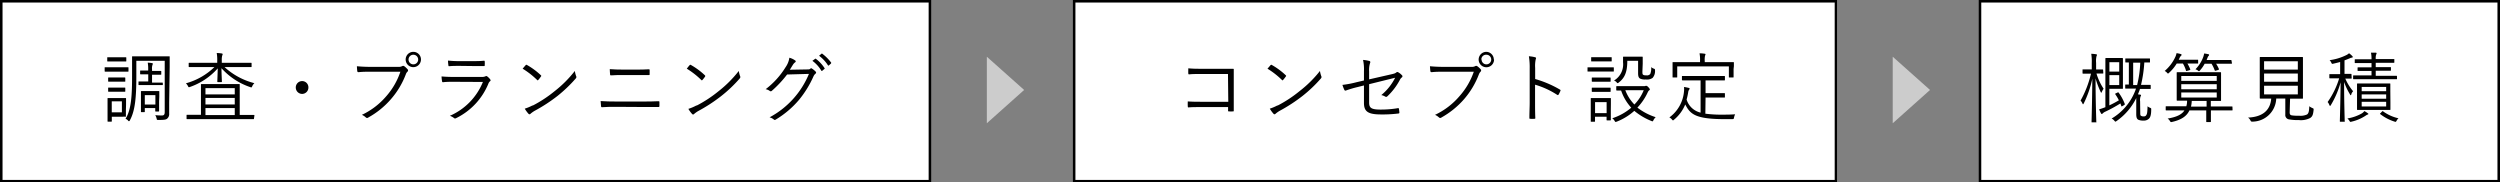 <svg xmlns="http://www.w3.org/2000/svg" viewBox="0 0 493.27 36">
  <rect x="0" y="0" width="493.27" height="36" fill="#808080" stroke="none"/>
  <defs>
    <style>
      .a {
        fill: #fff;
      }

      .b {
        fill: #ccc;
      }
    </style>
  </defs>
  <title>img_step1_flow</title>
  <g>
    <g>
      <rect class="a" x="0.25" y="0.25" width="183.23" height="35.5"/>
      <path d="M183.23.5v35H.5V.5H183.23m.5-.5H0V36H183.73V0Z"/>
    </g>
    <g>
      <path d="M25.35,14c0,.12,0,.14-.12.14s-.4,0-1.5,0H22.26c-1.1,0-1.42,0-1.49,0s-.12,0-.12-.14v-.63c0-.1,0-.1.12-.1s.39,0,1.49,0h1.47c1.1,0,1.43,0,1.5,0s.12,0,.12.1Zm-.43-2c0,.11,0,.13-.12.13s-.35,0-1.26,0h-1c-.91,0-1.18,0-1.26,0s-.12,0-.12-.13v-.58c0-.11,0-.12.12-.12s.35,0,1.26,0h1c.91,0,1.18,0,1.26,0s.12,0,.12.12Zm-.08,9.78c0,.8,0,1,0,1.13s0,.13-.1.12-.36,0-1.22,0H22.06v.85c0,.11,0,.12-.11.12h-.61c-.11,0-.12,0-.12-.12s0-.34,0-1.66V20.84c0-1,0-1.28,0-1.37s0-.12.12-.12.39,0,1.29,0h.92c.86,0,1.13,0,1.22,0s.1,0,.1.12,0,.39,0,1.16ZM24.72,16c0,.1,0,.12-.13.12s-.3,0-1.13,0h-.87c-.83,0-1.06,0-1.13,0s-.12,0-.12-.12v-.59c0-.1,0-.12.12-.12s.3,0,1.13,0h.87c.83,0,1.05,0,1.13,0s.13,0,.13.12Zm0,2c0,.09,0,.1-.13.1s-.3,0-1.13,0h-.87c-.83,0-1.06,0-1.13,0s-.12,0-.12-.1v-.6c0-.11,0-.12.12-.12s.3,0,1.13,0h.87c.83,0,1.05,0,1.13,0s.13,0,.13.12Zm-.67,2h-2v2.16h2Zm9.33.22c0,.86,0,1.55,0,2.19a1.17,1.17,0,0,1-.4,1c-.21.18-.51.27-1.77.25-.22,0-.25,0-.3-.24a2.13,2.13,0,0,0-.28-.7,11.85,11.85,0,0,0,1.36.06c.37,0,.51-.2.51-.68V12H26.9v3c0,4-.21,6.81-1.26,8.71-.06.14-.12.2-.18.2s-.11,0-.2-.14a1.67,1.67,0,0,0-.49-.34c1.17-1.82,1.29-4.85,1.29-8.52V13.23c0-1.3,0-1.89,0-2s0-.12.12-.12.55,0,1.94,0h3.24c1.41,0,1.89,0,2,0s.12,0,.12.12,0,.68,0,2Zm-1.25-3.55c0,.1,0,.12-.11.12s-.44,0-1.45,0H28.81c-.93,0-1.29,0-1.36,0s-.12,0-.12-.12v-.48c0-.11,0-.12.12-.12s.43,0,1.36,0h.44V14.66H29c-.86,0-1.16,0-1.25,0s-.1,0-.1-.12v-.5c0-.1,0-.12.1-.12s.39,0,1.25,0h.24v-.21a7.34,7.34,0,0,0-.09-1.35c.28,0,.58.05.84.09.1,0,.16.06.16.14a.65.65,0,0,1-.07.23,2.08,2.08,0,0,0-.08.86V14h.38c.93,0,1.23,0,1.32,0s.12,0,.12.12v.5c0,.1,0,.12-.12.12s-.39,0-1.32,0H30v1.56h.56c1,0,1.36,0,1.45,0s.11,0,.11.12ZM31.39,20c0,1.53,0,1.8,0,1.88s0,.12-.12.12h-.52c-.11,0-.12,0-.12-.12v-.56H28.57V22c0,.11,0,.12-.12.12h-.52c-.11,0-.12,0-.12-.12s0-.34,0-2v-.77c0-.78,0-1.06,0-1.14s0-.12.12-.12.34,0,1.2,0h1c.84,0,1.09,0,1.18,0s.12,0,.12.12,0,.36,0,1Zm-.73-1.23H28.57v1.86h2.09Z"/>
      <path d="M44.3,13.23a13.71,13.71,0,0,0,5.89,3.18,1.92,1.92,0,0,0-.42.6c-.08.17-.12.24-.2.24a1.18,1.18,0,0,1-.22-.07,13.35,13.35,0,0,1-5.65-3.72c0,1.17.08,2.35.08,2.62,0,.11,0,.12-.12.12H43c-.1,0-.12,0-.12-.12,0-.27.06-1.42.08-2.59a13,13,0,0,1-5.46,3.66c-.27.1-.28.1-.42-.17a1.85,1.85,0,0,0-.4-.54,13,13,0,0,0,5.63-3.21H39.35c-1.43,0-1.93,0-2,0s-.12,0-.12-.12v-.6c0-.1,0-.12.12-.12s.57,0,2,0h3.51v-.36a7.53,7.53,0,0,0-.1-1.57,7.12,7.12,0,0,1,1,.09c.1,0,.17.08.17.14a.65.65,0,0,1-.09.28,3.36,3.36,0,0,0-.08.93v.49h3.76c1.45,0,1.93,0,2,0s.12,0,.12.12v.6c0,.11,0,.12-.12.12s-.57,0-2,0Zm5.81,10.16c0,.1,0,.12-.12.12s-.54,0-1.91,0H38.85c-1.38,0-1.85,0-1.92,0s-.12,0-.12-.12v-.62c0-.1,0-.12.12-.12s.54,0,1.92,0h.8V18.41c0-1.13,0-1.61,0-1.7s0-.12.13-.12.57,0,2,0h3.4c1.41,0,1.9,0,2,0s.12,0,.12.12,0,.57,0,1.7v4.27h.87c1.37,0,1.84,0,1.91,0s.12,0,.12.12Zm-3.79-6H40.54v1.24h5.78Zm0,1.93H40.54v1.29h5.78Zm0,2H40.54v1.38h5.78Z"/>
      <path d="M60.85,17.28a1.25,1.25,0,0,1-1.24,1.25,1.26,1.26,0,0,1-1.25-1.25A1.25,1.25,0,0,1,59.61,16,1.23,1.23,0,0,1,60.85,17.28Z"/>
      <path d="M73.28,14.15c-.88,0-1.71,0-2.52.09-.18,0-.24-.05-.27-.24s-.06-.68-.07-.93a28.31,28.31,0,0,0,2.87.12H78.6a1.37,1.37,0,0,0,.75-.14.37.37,0,0,1,.39,0,4,4,0,0,1,.67.61.32.32,0,0,1,0,.47,1.25,1.25,0,0,0-.33.51,16.12,16.12,0,0,1-2.94,4.92,16.35,16.35,0,0,1-4.45,3.61.37.37,0,0,1-.51,0,2.64,2.64,0,0,0-.78-.51A14.4,14.4,0,0,0,76.2,19,14.08,14.08,0,0,0,79,14.15Zm9.78-2.4a1.51,1.51,0,1,1-1.51-1.52A1.5,1.5,0,0,1,83.06,11.75Zm-2.45,0a.95.95,0,1,0,.94-.95A.94.94,0,0,0,80.61,11.75Z"/>
      <path d="M89.56,16.14c-.84,0-1.5,0-2.11.08-.14,0-.2,0-.23-.2a7,7,0,0,1-.1-.94c.76.07,1.54.1,2.49.1H95a1.76,1.76,0,0,0,.73-.1c.18-.09.26-.11.41,0a3.13,3.13,0,0,1,.55.54c.15.2.14.29,0,.41a1.1,1.1,0,0,0-.34.51A13.11,13.11,0,0,1,90,23.31c-.17.09-.28.09-.4,0a2.63,2.63,0,0,0-.84-.46,12.3,12.3,0,0,0,6.52-6.68ZM90.77,13c-.79,0-1.46,0-2.12.06-.14,0-.17,0-.18-.2a8.33,8.33,0,0,1-.08-.91,20.75,20.75,0,0,0,2.44.11h2.33c.94,0,1.6,0,2.32-.08.13,0,.16.05.16.18a3.86,3.86,0,0,1,0,.68c0,.16,0,.21-.19.19-.69,0-1.32,0-2.23,0Z"/>
      <path d="M103.74,12.84a.19.19,0,0,1,.27,0,13.88,13.88,0,0,1,2.7,2c.11.1.12.16,0,.28a5,5,0,0,1-.5.65c-.09.1-.14.12-.24,0a16.15,16.15,0,0,0-2.85-2.22C103.35,13.29,103.58,13,103.74,12.84Zm1.35,8A24.64,24.64,0,0,0,109.42,18a23,23,0,0,0,4-4,4.9,4.9,0,0,0,.25,1c.09.19.08.31-.1.52A27.93,27.93,0,0,1,110,18.93a31.58,31.58,0,0,1-4.5,2.93,5.54,5.54,0,0,0-.82.58.25.25,0,0,1-.41,0,5.89,5.89,0,0,1-.73-1A8.84,8.84,0,0,0,105.09,20.79Z"/>
      <path d="M121.61,21.08c-1,0-2,0-2.78.07-.17,0-.21,0-.24-.21s-.06-.6-.08-1c1,.07,2,.09,3.1.09h4.89c1.24,0,2.42,0,3.38-.06.18,0,.23,0,.23.19s0,.5,0,.72-.05.23-.23.23c-1,0-2.23,0-3.34,0Zm1.29-6.27c-.84,0-1.59,0-2.32.06-.15,0-.2,0-.21-.23s-.06-.64-.06-1c.93.07,1.72.09,2.58.09h2.41c1,0,1.89,0,2.71-.06.12,0,.17,0,.17.18s0,.52,0,.76-.05.2-.18.2c-.84,0-1.76,0-2.67,0Z"/>
      <path d="M136.09,12.84a.19.19,0,0,1,.27,0,13.88,13.88,0,0,1,2.7,2c.11.1.12.16.05.28a6.14,6.14,0,0,1-.51.65c-.09.1-.14.12-.24,0a16.15,16.15,0,0,0-2.85-2.22C135.71,13.29,135.93,13,136.09,12.84Zm1.35,8A24.64,24.64,0,0,0,141.77,18a23,23,0,0,0,4-4,4.9,4.9,0,0,0,.25,1c.09.19.08.31-.1.52a26.71,26.71,0,0,1-3.64,3.45,31.58,31.58,0,0,1-4.5,2.93,5.54,5.54,0,0,0-.82.58.25.25,0,0,1-.41,0,5.89,5.89,0,0,1-.73-1A8.84,8.84,0,0,0,137.44,20.79Z"/>
      <path d="M159.16,13.7c.45,0,.59,0,.75-.17s.23,0,.39.06a4.41,4.41,0,0,1,.6.5c.18.18.15.33,0,.45a1.47,1.47,0,0,0-.39.52,20,20,0,0,1-2.89,4.68A18.45,18.45,0,0,1,153,23.63a.25.25,0,0,1-.32-.05,2.15,2.15,0,0,0-.84-.43,17.09,17.09,0,0,0,7.77-8.57l-4.31.12a22,22,0,0,1-3,3.21.31.31,0,0,1-.46,0,2.06,2.06,0,0,0-.77-.31A16,16,0,0,0,155,13.26a4.36,4.36,0,0,0,.75-1.87,3.5,3.5,0,0,1,1.13.53.21.21,0,0,1,0,.38,1.72,1.72,0,0,0-.45.51c-.23.36-.39.65-.6.95Zm1.67-2.09a.12.12,0,0,1,.16,0,7.19,7.19,0,0,1,1.69,1.82.1.1,0,0,1,0,.16l-.43.36a.11.11,0,0,1-.19,0A6.68,6.68,0,0,0,160.29,12Zm1.25-1c.07-.05.11-.07.17,0A8.6,8.6,0,0,1,164,12.36c0,.08,0,.12-.05.18l-.4.36c-.06.06-.12.06-.18,0A7.17,7.17,0,0,0,161.61,11Z"/>
    </g>
    <g>
      <rect class="a" x="211.94" y="0.25" width="150.28" height="35.5"/>
      <path d="M362,.5v35H212.19V.5H362m.5-.5H211.69V36H362.46V0Z"/>
    </g>
    <g>
      <path d="M242.29,14.6h-5.44c-.89,0-1.55,0-2.18.07-.15,0-.19,0-.21-.19s0-.69,0-1c.88.08,1.53.09,2.41.09h3.81c.82,0,1.69,0,2.52,0,.19,0,.25,0,.23.22,0,.71,0,1.46,0,2.22v3.26c0,.9,0,1.92,0,2.53,0,.15,0,.18-.18.18a4.45,4.45,0,0,1-.73,0c-.18,0-.21,0-.21-.19v-.66h-5.44c-.86,0-1.64,0-2.34.06-.12,0-.15,0-.17-.18a9.21,9.21,0,0,1,0-1c.76.06,1.59.07,2.55.07h5.44Z"/>
      <path d="M250.71,12.84a.19.19,0,0,1,.27,0,13.88,13.88,0,0,1,2.7,2c.11.1.12.16,0,.28a6.14,6.14,0,0,1-.51.65c-.09.1-.14.12-.24,0a16.15,16.15,0,0,0-2.85-2.22C250.33,13.29,250.55,13,250.71,12.84Zm1.35,8A24.64,24.64,0,0,0,256.39,18a23,23,0,0,0,4.05-4,4.9,4.9,0,0,0,.25,1c.09.19.08.31-.1.52A26.71,26.71,0,0,1,257,18.93a31.58,31.58,0,0,1-4.5,2.93,5.54,5.54,0,0,0-.82.58.25.25,0,0,1-.41,0,5.89,5.89,0,0,1-.73-1A8.84,8.84,0,0,0,252.06,20.79Z"/>
      <path d="M269.12,14.07a8.86,8.86,0,0,0-.18-2.25,7.67,7.67,0,0,1,1.25.21c.21.08.22.24.13.42a4.48,4.48,0,0,0-.18,1.61v1.6l4.38-1c.69-.15.82-.23,1-.38a.31.31,0,0,1,.39,0,2.74,2.74,0,0,1,.69.55.27.27,0,0,1,0,.44,1.3,1.3,0,0,0-.38.46A12.43,12.43,0,0,1,273.74,19c-.15.13-.26.16-.42.06a2.63,2.63,0,0,0-.78-.3,10.48,10.48,0,0,0,2.73-3.42l-5.13,1.27v3.63c0,1.08.47,1.38,2.28,1.38a19.66,19.66,0,0,0,3.39-.28c.18,0,.19,0,.22.19a5.69,5.69,0,0,1,.08.68c0,.13-.06.18-.23.19a25.4,25.4,0,0,1-3.4.18c-2.62,0-3.36-.61-3.36-2.28V16.86l-1.27.32a20.11,20.11,0,0,0-2.26.67c-.2.08-.26,0-.33-.1a7.28,7.28,0,0,1-.39-1,19.48,19.48,0,0,0,2.79-.53l1.46-.34Z"/>
      <path d="M285,14.15c-.88,0-1.7,0-2.51.09-.18,0-.24-.05-.27-.24s-.06-.68-.08-.93a28.39,28.39,0,0,0,2.88.12h5.3a1.33,1.33,0,0,0,.75-.14.37.37,0,0,1,.39,0,3.68,3.68,0,0,1,.68.61.33.33,0,0,1,0,.47,1.5,1.5,0,0,0-.33.51,16.3,16.3,0,0,1-2.93,4.92,16.66,16.66,0,0,1-4.45,3.61.37.37,0,0,1-.51,0,2.77,2.77,0,0,0-.78-.51,14.4,14.4,0,0,0,4.84-3.7,14.22,14.22,0,0,0,2.81-4.8Zm9.79-2.4a1.52,1.52,0,1,1-1.51-1.52A1.51,1.51,0,0,1,294.74,11.75Zm-2.46,0a.95.95,0,1,0,1-.95A.94.94,0,0,0,292.28,11.75Z"/>
      <path d="M302.9,15.59a21,21,0,0,1,4.88,2.08c.12.06.15.14.11.24a5.69,5.69,0,0,1-.36.74c-.09.12-.15.15-.29.06a16.31,16.31,0,0,0-4.36-2v3.48c0,.91,0,2.08.05,3.06,0,.15,0,.19-.2.19a4.82,4.82,0,0,1-.76,0c-.17,0-.21,0-.21-.21,0-1,.06-2.13.06-3V13.5a13.28,13.28,0,0,0-.16-2.4,6.51,6.51,0,0,1,1.24.2c.24.06.18.22.1.45a6.29,6.29,0,0,0-.1,1.66Z"/>
      <path d="M318.42,14c0,.1,0,.12-.13.12s-.41,0-1.55,0h-1.85c-1.12,0-1.48,0-1.56,0s-.1,0-.1-.12V13.4c0-.11,0-.12.1-.12s.44,0,1.56,0h1.85c1.14,0,1.47,0,1.55,0s.13,0,.13.12Zm-.59,7.54c0,1.73,0,2,0,2.09s0,.12-.12.12h-.6c-.1,0-.12,0-.12-.12v-.6h-2.28v.87c0,.1,0,.12-.12.12H314c-.12,0-.13,0-.13-.12s0-.38,0-2.21v-.9c0-.9,0-1.24,0-1.33s0-.11.13-.11.36,0,1.28,0h1.15c.93,0,1.22,0,1.29,0s.12,0,.12.11,0,.4,0,1.08ZM318,12c0,.1,0,.12-.12.12s-.34,0-1.3,0h-1.2c-.95,0-1.22,0-1.31,0s-.12,0-.12-.12v-.6c0-.11,0-.12.12-.12s.36,0,1.31,0h1.2c1,0,1.23,0,1.3,0s.12,0,.12.12Zm-.21,4c0,.11,0,.12-.12.12s-.33,0-1.21,0h-1.05c-.89,0-1.14,0-1.22,0s-.12,0-.12-.12v-.58c0-.11,0-.12.12-.12s.33,0,1.22,0h1.05c.88,0,1.14,0,1.21,0s.12,0,.12.12Zm0,2c0,.11,0,.12-.12.12s-.33,0-1.21,0h-1.05c-.89,0-1.14,0-1.22,0s-.12,0-.12-.12v-.58c0-.11,0-.12.12-.12s.33,0,1.22,0h1.05c.88,0,1.14,0,1.21,0s.12,0,.12.12ZM317,20.15h-2.28v2.17H317ZM324.38,17a.63.63,0,0,0,.31-.06.8.8,0,0,1,.18,0c.08,0,.2.09.38.28s.28.35.28.42-.06.14-.15.2-.16.15-.31.46a11,11,0,0,1-2,2.93,11.56,11.56,0,0,0,3.61,1.89,2.09,2.09,0,0,0-.43.57c-.09.18-.12.25-.21.25a.71.71,0,0,1-.21-.07,12.55,12.55,0,0,1-3.37-2A11.27,11.27,0,0,1,319,24c-.29.1-.27.1-.44-.17a1.34,1.34,0,0,0-.46-.49,11,11,0,0,0,3.76-2.09,9.46,9.46,0,0,1-2-3.39c-.56,0-.8,0-.84,0s-.12,0-.12-.14v-.61c0-.09,0-.11.12-.11s.49,0,1.81,0Zm-.32-2.91c0,.36,0,.57.15.66s.24.12.66.12a.82.82,0,0,0,.74-.28,3,3,0,0,0,.18-1.35,1.56,1.56,0,0,0,.51.3c.25.09.25.12.25.37a2,2,0,0,1-.48,1.46,1.91,1.91,0,0,1-1.35.31,2.32,2.32,0,0,1-1.09-.16c-.32-.17-.42-.5-.42-1.07V12h-2.13c0,2.22-.52,3.38-1.65,4.25-.12.1-.18.15-.24.15s-.12,0-.22-.17a1.31,1.31,0,0,0-.51-.34,3.71,3.71,0,0,0,1.78-3.59c0-.65,0-.92,0-1s0-.12.12-.12.32,0,1.22,0h1.18c.9,0,1.17,0,1.24,0s.12,0,.12.12,0,.43,0,1.26Zm-3.37,3.71a8.08,8.08,0,0,0,1.79,2.82,8.67,8.67,0,0,0,1.84-2.82Z"/>
      <path d="M336.48,22.43a23.52,23.52,0,0,0,3.39.19c.74,0,1.6,0,2.48-.07a3.11,3.11,0,0,0-.21.63c-.06.3-.06.31-.36.33l-1.4,0c-5.92,0-6.88-1-7.87-2.9a7.65,7.65,0,0,1-2.2,3c-.11.09-.17.15-.21.15s-.11-.06-.21-.18a1.52,1.52,0,0,0-.51-.41A7.1,7.1,0,0,0,332.27,18a4.1,4.1,0,0,0,0-.84c.35.05.62.11.87.17s.23.09.23.16a.44.44,0,0,1-.11.24.91.91,0,0,0-.15.38,12.42,12.42,0,0,1-.33,1.53,3.78,3.78,0,0,0,2.76,2.58V15.86H334c-1.5,0-2,0-2,0s-.14,0-.14-.12v-.63c0-.11,0-.12.14-.12s.55,0,2,0h4.17c1.48,0,2,0,2.05,0s.12,0,.12.12v.63c0,.1,0,.12-.12.12s-.57,0-2.05,0h-1.65v2.52h2.23c1.07,0,1.38,0,1.47,0s.12,0,.12.12v.63c0,.1,0,.12-.12.12s-.4,0-1.47,0h-2.23Zm5.57-8.8c0,1.27,0,1.45,0,1.54s0,.12-.12.12h-.69c-.1,0-.12,0-.12-.12V13.1H330.93v2.07c0,.1,0,.12-.12.12h-.68c-.11,0-.12,0-.12-.12s0-.27,0-1.54v-.47c0-.49,0-.71,0-.8s0-.1.12-.1.58,0,2.06,0h3.24v-.21a6.49,6.49,0,0,0-.1-1.53,6.42,6.42,0,0,1,1,.08c.12,0,.18.06.18.12a.67.67,0,0,1-.09.26,3.72,3.72,0,0,0-.06,1.07v.21h3.55c1.48,0,2,0,2.08,0s.12,0,.12.1,0,.31,0,.69Z"/>
    </g>
    <g>
      <rect class="a" x="390.67" y="0.25" width="102.35" height="35.5"/>
      <path d="M492.77.5v35H390.92V.5H492.77m.5-.5H390.42V36H493.27V0Z"/>
    </g>
    <g>
      <path d="M415,14.39c0,.1,0,.12-.14.12s-.34,0-1.21,0a11.15,11.15,0,0,0,1.41,3,3.18,3.18,0,0,0-.35.62c0,.1-.07.15-.12.15s-.07-.05-.12-.15a17.77,17.77,0,0,1-1-2.66c0,4.56.15,8.36.15,8.57s0,.1-.12.1h-.7c-.11,0-.12,0-.12-.1s.12-4.07.15-8.51a20.78,20.78,0,0,1-1.68,4.86c-.06.11-.1.18-.15.18s-.07-.06-.12-.16a1.82,1.82,0,0,0-.37-.56,20.28,20.28,0,0,0,2.06-5.32h-.22c-1,0-1.24,0-1.32,0s-.13,0-.13-.12v-.6c0-.11,0-.12.13-.12s.35,0,1.32,0h.37V12.44a9.72,9.72,0,0,0-.1-1.83,8.34,8.34,0,0,1,.94.09c.11,0,.18.06.18.12a.65.65,0,0,1-.09.3,4.35,4.35,0,0,0-.07,1.29V13.7c.9,0,1.17,0,1.24,0s.14,0,.14.12Zm2.78,3.88c.15-.07.17-.07.24,0a9.23,9.23,0,0,1,1.22,2.25c0,.09,0,.13-.14.22l-.31.18c-.18.11-.18.11-.23,0s-.12-.35-.19-.51A30,30,0,0,1,415.47,22a1.75,1.75,0,0,0-.54.33c-.08.09-.14.15-.23.15a.17.17,0,0,1-.16-.12,6.13,6.13,0,0,1-.36-.79c.42-.12.81-.26,1.23-.42V13.86c0-1.53,0-2.2,0-2.29s0-.12.12-.12.42,0,1.24,0h1c.72,0,1,0,1,0s.1,0,.1.12,0,.54,0,1.6v2.61c0,1.08,0,1.53,0,1.62s0,.12-.1.12-.32,0-1,0h-1.58v3.27a20.11,20.11,0,0,0,1.88-1,8.93,8.93,0,0,0-.69-1.17c-.07-.09-.06-.14.11-.21Zm.36-6h-1.94v1.86h1.94Zm0,2.56h-1.94v1.95h1.94Zm4.15,7.38c0,.36,0,.53.12.62a.89.89,0,0,0,.59.13.48.48,0,0,0,.49-.27c.17-.24.21-.67.24-1.72a1.76,1.76,0,0,0,.53.31c.19.08.21.12.19.35,0,1.08-.19,1.53-.43,1.77a1.39,1.39,0,0,1-1.08.39,2.32,2.32,0,0,1-1.05-.17c-.22-.13-.39-.36-.39-1.09V19.92c0-.21,0-.4,0-.57a11.93,11.93,0,0,1-3.87,4.52c-.11.07-.17.13-.23.13s-.12-.06-.22-.18a1.56,1.56,0,0,0-.54-.43,10.94,10.94,0,0,0,4.67-5.52l.14-.39H421c-1.12,0-1.48,0-1.56,0s-.12,0-.12-.14v-.54c0-.1,0-.12.12-.12l.6,0V12.33c-.37,0-.54,0-.58,0s-.12,0-.12-.12v-.56c0-.1,0-.12.12-.12s.4,0,1.48,0h1.66c1.08,0,1.41,0,1.49,0s.12,0,.12.12v.56c0,.1,0,.12-.12.12s-.32,0-1,0a25.56,25.56,0,0,1-.65,4.42h.23c1.12,0,1.48,0,1.56,0s.12,0,.12.12v.54c0,.12,0,.14-.12.14s-.44,0-1.56,0h-.44c-.07.25-.16.46-.24.67l-.16.39.42.06c.12,0,.19.06.19.14a.49.49,0,0,1-.09.22,2.21,2.21,0,0,0-.09.95Zm-1.4-9.85v4.42h.78a21.65,21.65,0,0,0,.62-4.42Z"/>
      <path d="M433.71,12.42c0,.11,0,.12-.12.12s-.43,0-1.59,0h-.4a7.29,7.29,0,0,1,.55,1.12c.05.1,0,.13-.15.19l-.45.13c-.18.06-.21.05-.24-.07a6.08,6.08,0,0,0-.6-1.37h-1.23A8.36,8.36,0,0,1,428,14.34c-.12.11-.18.17-.23.17s-.12-.06-.21-.17a1.48,1.48,0,0,0-.45-.34,8.06,8.06,0,0,0,2.15-2.88,3.87,3.87,0,0,0,.19-.63,4.76,4.76,0,0,1,.84.18c.09,0,.15.08.15.15a.31.31,0,0,1-.12.21,1,1,0,0,0-.23.31,4.49,4.49,0,0,1-.21.44H432c1.16,0,1.5,0,1.59,0s.12,0,.12.12Zm6.79,9.24c0,.11,0,.12-.12.12s-.56,0-1.95,0h-2.2v.81c0,.92,0,1.29,0,1.37s0,.12-.14.12h-.66c-.1,0-.12,0-.12-.12s0-.45,0-1.37v-.81h-3.32c-.48,1.05-1.46,1.83-3.39,2.27-.28.07-.3.07-.45-.17a1.65,1.65,0,0,0-.46-.49c1.85-.3,2.83-.84,3.32-1.61h-1.63c-1.39,0-1.87,0-1.95,0s-.12,0-.12-.12v-.57c0-.1,0-.12.12-.12s.56,0,1.95,0h2a3.82,3.82,0,0,0,.15-1.11c-1.36,0-1.86,0-1.93,0s-.12,0-.12-.12,0-.43,0-1.5V15.87c0-1,0-1.41,0-1.5s0-.12.12-.12.6,0,2.07,0h4.36c1.48,0,2,0,2.08,0s.12,0,.12.12,0,.47,0,1.5V18.3c0,1.07,0,1.43,0,1.5s0,.12-.12.12-.57,0-1.9,0V21h2.2c1.39,0,1.87,0,1.95,0s.12,0,.12.12ZM437.38,15h-7v.95h7Zm0,1.61h-7v1h7Zm0,1.63h-7v1h7Zm-2,1.68h-2.93a5.51,5.51,0,0,1-.15,1.11h3.08Zm5-7.47c0,.11,0,.12-.12.12s-.49,0-1.79,0h-1.22a6.14,6.14,0,0,1,.56,1.05c0,.11,0,.14-.15.18l-.44.14c-.19.06-.21,0-.25-.08a6.87,6.87,0,0,0-.62-1.29H435a6.36,6.36,0,0,1-.9,1.29c-.1.12-.14.18-.21.18s-.11,0-.23-.13a1.66,1.66,0,0,0-.48-.24,6.74,6.74,0,0,0,1.54-2.43,5.3,5.3,0,0,0,.18-.69,6.31,6.31,0,0,1,.82.15c.11,0,.15.07.15.13s0,.13-.12.21a1.23,1.23,0,0,0-.19.36l-.18.44h3c1.3,0,1.72,0,1.79,0s.12,0,.12.12Z"/>
      <path d="M451.77,22.17c0,.41.14.53.41.59a7.57,7.57,0,0,0,1.42.07,3.12,3.12,0,0,0,1.59-.24c.33-.22.42-.7.45-1.63a2.89,2.89,0,0,0,.61.36c.26.1.27.13.24.39-.1,1-.27,1.29-.67,1.57a4,4,0,0,1-2.26.41,9.48,9.48,0,0,1-2-.15.86.86,0,0,1-.65-.95V19.44h-1.79A4.73,4.73,0,0,1,444.48,24c-.3,0-.32,0-.45-.24a1.52,1.52,0,0,0-.47-.56c2.8-.12,4.38-1.38,4.57-3.75H448c-1.47,0-1.95,0-2,0s-.13,0-.13-.12,0-.58,0-1.84V13.23c0-1.29,0-1.77,0-1.85s0-.13.13-.13.58,0,2.05,0h4.16c1.47,0,2,0,2.06,0s.12,0,.12.13,0,.56,0,1.85v4.28c0,1.26,0,1.77,0,1.84s0,.12-.12.12-.59,0-2.06,0h-.36Zm1.61-10.08h-6.66v1.64h6.66Zm0,2.42h-6.66v1.62h6.66Zm0,2.4h-6.66v1.72h6.66Z"/>
      <path d="M464,15.39c0,.11,0,.12-.12.12l-1.13,0A9.84,9.84,0,0,0,464.29,18a1.55,1.55,0,0,0-.36.6c0,.12-.07.18-.12.18s-.07,0-.13-.15a12.45,12.45,0,0,1-1.17-2.46c0,4,.12,7.52.12,7.74s0,.11-.12.11h-.72c-.1,0-.12,0-.12-.11s.12-3.79.15-7.66a18.14,18.14,0,0,1-1.92,4.48c-.06.11-.12.17-.16.17s-.08-.06-.14-.18a1.83,1.83,0,0,0-.34-.59,16.18,16.18,0,0,0,2.28-4.68h-.35c-1.06,0-1.39,0-1.47,0s-.12,0-.12-.12v-.57c0-.12,0-.13.12-.13s.41,0,1.47,0h.54v-2.4c-.42.12-.85.22-1.32.33-.3.07-.3.07-.43-.21a1.71,1.71,0,0,0-.33-.48,10.47,10.47,0,0,0,3.3-1,2.14,2.14,0,0,0,.53-.36,3.31,3.31,0,0,1,.62.53c.07.07.12.12.12.2s-.09.13-.23.14a1.37,1.37,0,0,0-.4.14c-.32.13-.66.27-1,.39v2.67c.89,0,1.17,0,1.26,0s.12,0,.12.13Zm3.2,7.2a1.45,1.45,0,0,0-.41.21A8.42,8.42,0,0,1,464,24c-.29.08-.29.08-.45-.18a2.48,2.48,0,0,0-.39-.45,8.46,8.46,0,0,0,2.86-1,1.7,1.7,0,0,0,.48-.45,3.73,3.73,0,0,1,.66.41c.09.06.14.1.14.16S467.25,22.56,467.16,22.59Zm5.75-7.08c0,.11,0,.12-.12.12s-.58,0-2.07,0h-4.28c-1.49,0-2,0-2.07,0s-.12,0-.12-.12V15c0-.11,0-.12.12-.12s.58,0,2.07,0h1.44V14h-.81c-1.32,0-1.74,0-1.82,0s-.12,0-.12-.12v-.47c0-.1,0-.12.12-.12s.5,0,1.82,0h.81v-.85h-1.19c-1.42,0-1.87,0-2,0s-.12,0-.12-.12v-.5c0-.1,0-.12.12-.12s.54,0,2,0h1.19a5.92,5.92,0,0,0-.11-1.31c.33,0,.66,0,.94,0,.11,0,.17.06.17.12a.66.66,0,0,1-.09.27,2.5,2.5,0,0,0-.08.87h1.56c1.41,0,1.88,0,2,0s.11,0,.11.12v.5c0,.1,0,.12-.11.12s-.56,0-2,0h-1.56v.85h1.05c1.34,0,1.74,0,1.83,0s.12,0,.12.12v.47c0,.1,0,.12-.12.12s-.49,0-1.83,0h-1.05v1h2c1.49,0,2,0,2.07,0s.12,0,.12.12Zm-1.3,4.64c0,1,0,1.33,0,1.42s0,.12-.11.12-.52,0-1.83,0H467c-1.31,0-1.73,0-1.82,0s-.12,0-.12-.12,0-.43,0-1.42V18c0-1,0-1.33,0-1.41s0-.12.12-.12.51,0,1.82,0h2.69c1.31,0,1.74,0,1.83,0s.11,0,.11.12,0,.42,0,1.41Zm-.84-3h-4.83V18h4.83Zm0,1.47h-4.83v.86h4.83Zm0,1.47h-4.83V21h4.83ZM470,22c.11-.1.15-.09.24,0a8.18,8.18,0,0,0,3,1.34,1.6,1.6,0,0,0-.37.48c-.15.27-.17.25-.45.16a9,9,0,0,1-2.76-1.45c-.1-.08-.09-.11.06-.23Z"/>
    </g>
    <polygon class="b" points="202.07 17.75 194.71 11.19 194.71 24.32 202.07 17.75"/>
    <polygon class="b" points="380.81 17.75 373.45 11.19 373.45 24.32 380.81 17.75"/>
  </g>
</svg>

